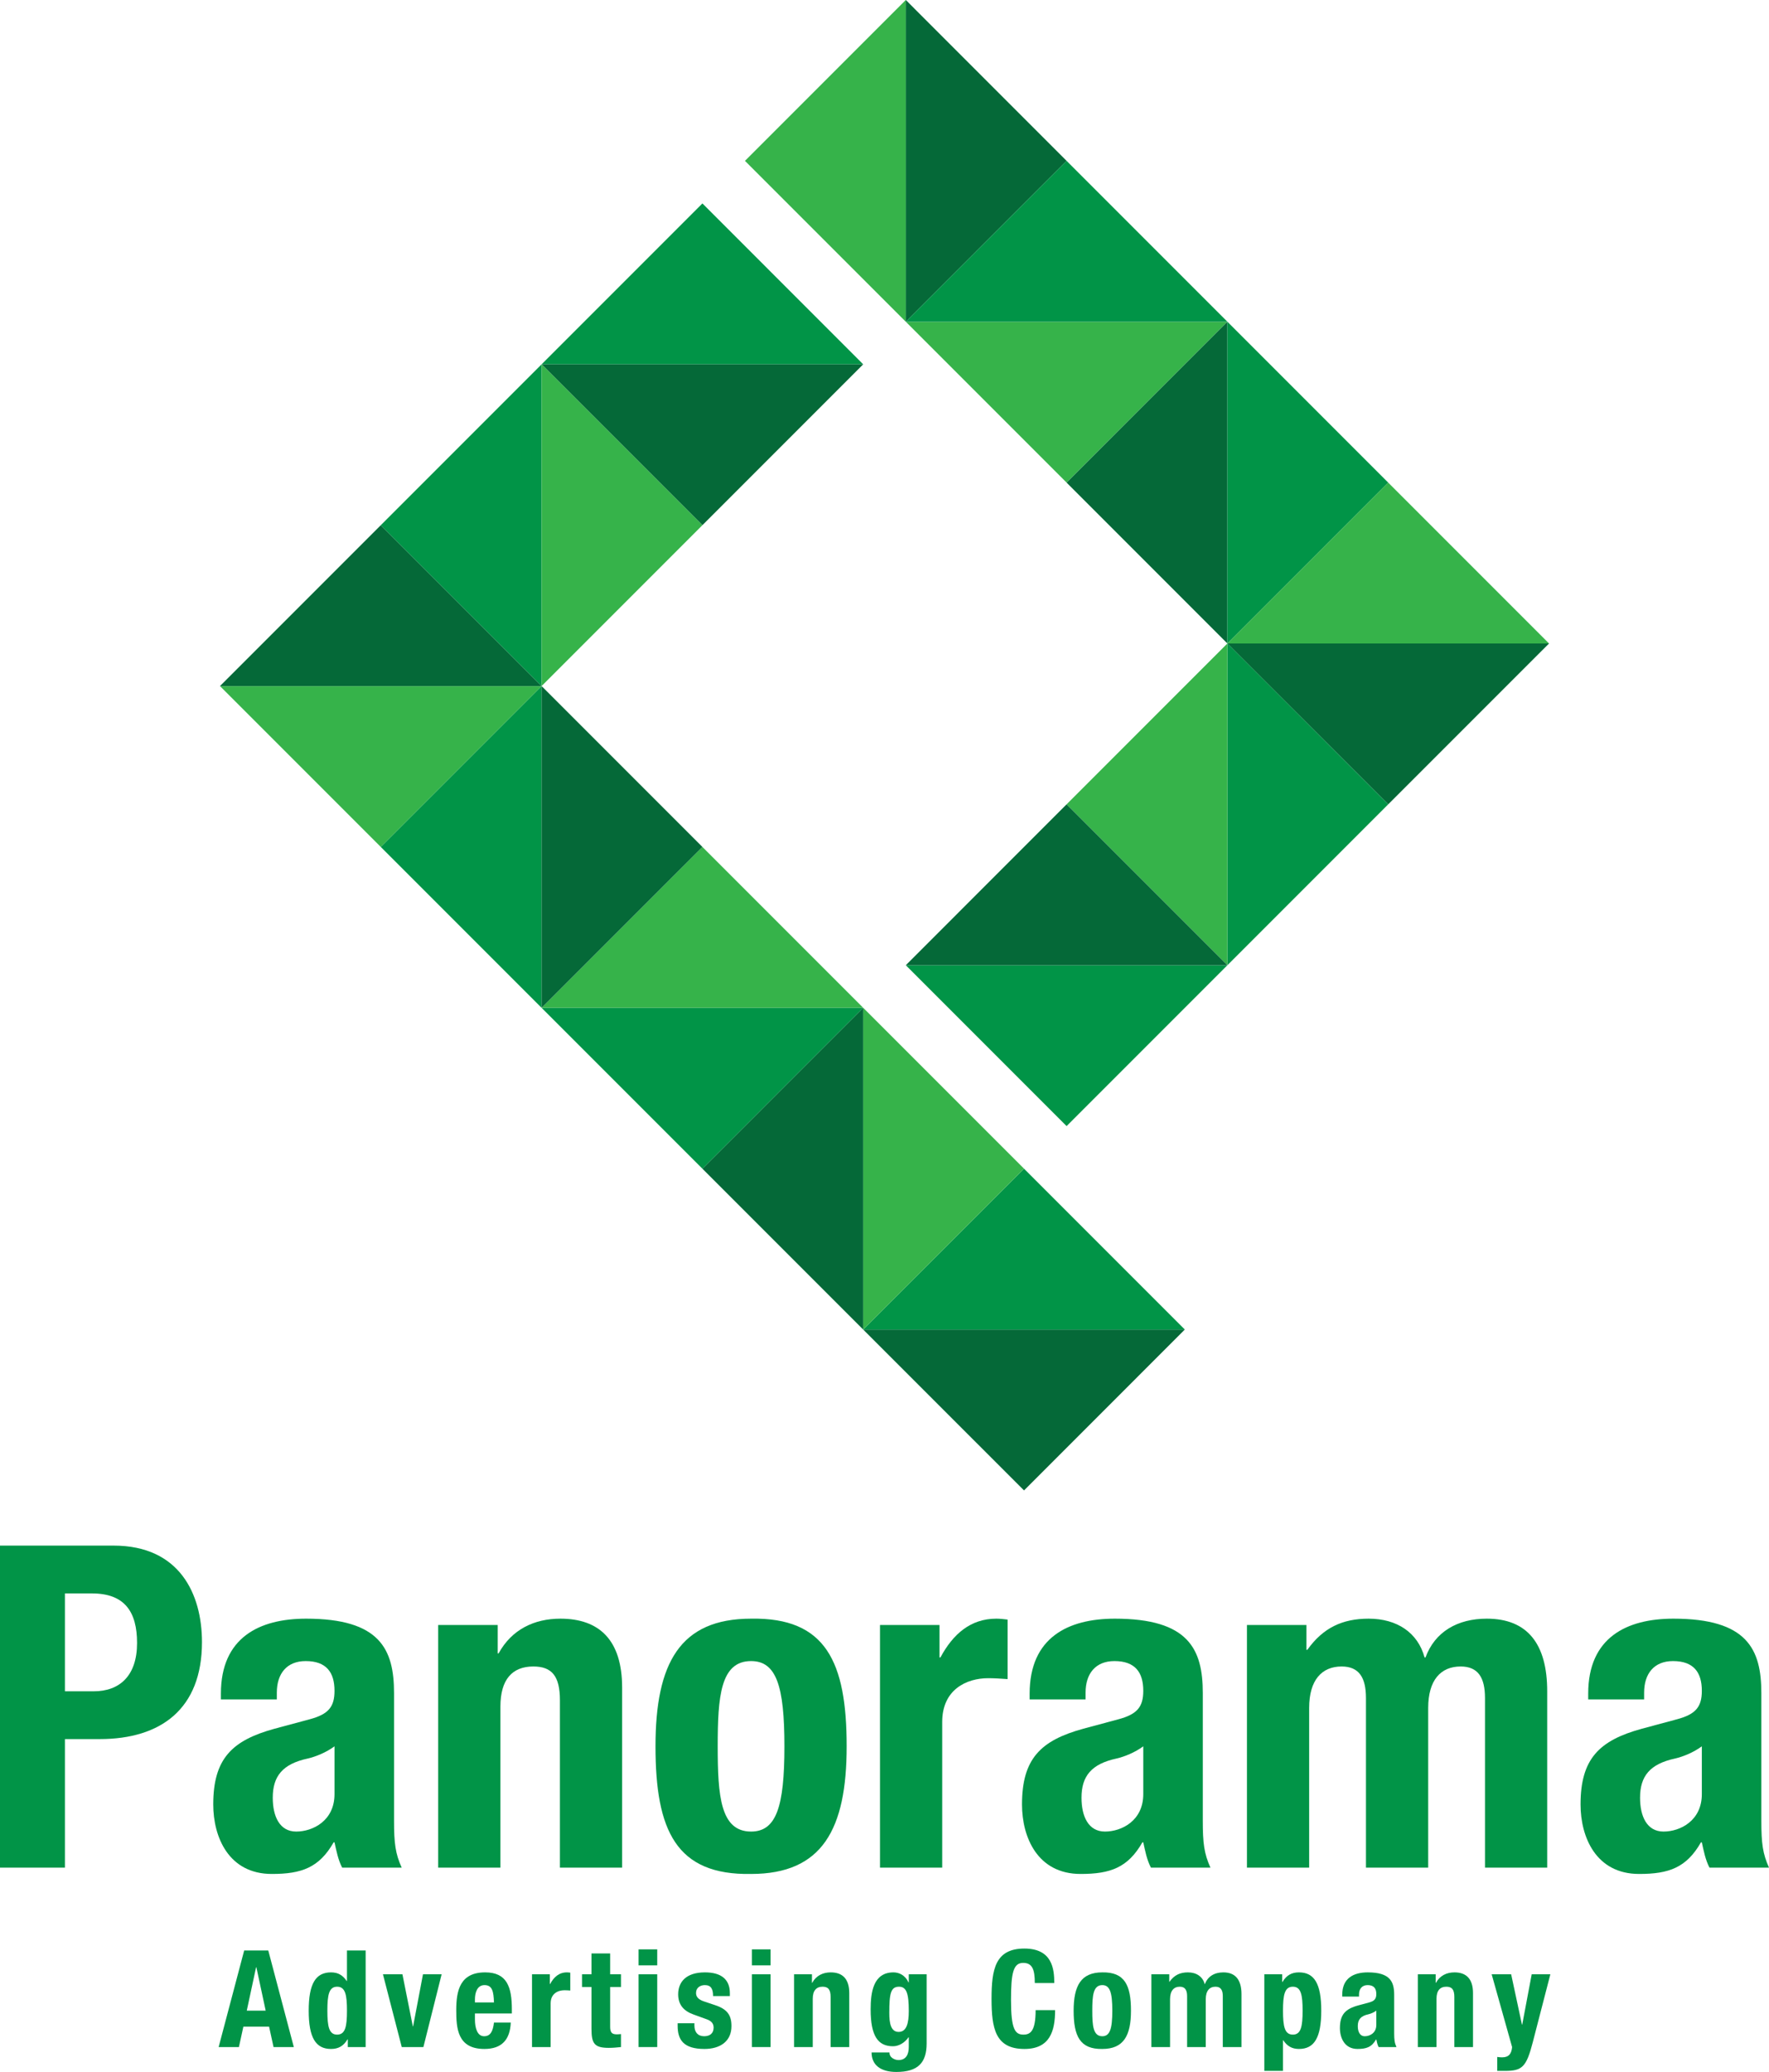 <?xml version="1.0" encoding="UTF-8"?>
<svg xmlns="http://www.w3.org/2000/svg" xmlns:xlink="http://www.w3.org/1999/xlink" width="350pt" height="409.77pt" viewBox="0 0 350 409.77" version="1.1">
<defs>
<clipPath id="clip1">
  <path d="M 172 390 L 184 390 L 184 409.77 L 172 409.77 Z M 172 390 "/>
</clipPath>
<clipPath id="clip2">
  <path d="M 250 390 L 262 390 L 262 409.77 L 250 409.77 Z M 250 390 "/>
</clipPath>
<clipPath id="clip3">
  <path d="M 295 390 L 307 390 L 307 409.77 L 295 409.77 Z M 295 390 "/>
</clipPath>
</defs>
<g id="surface1">
<path style=" stroke:none;fill-rule:nonzero;fill:rgb(0.4%,57.999%,27.8%);fill-opacity:1;" d="M 12.844 334.488 L 18.555 334.488 C 23.637 334.488 27.117 331.453 27.117 324.941 C 27.117 318.699 24.617 315.133 18.195 315.133 L 12.844 315.133 Z M 0 305.676 L 22.477 305.676 C 35.504 305.676 39.961 315.219 39.961 324.766 C 39.961 337.965 31.844 343.941 19.715 343.941 L 12.844 343.941 L 12.844 369.363 L 0 369.363 L 0 305.676 "/>
<path style=" stroke:none;fill-rule:nonzero;fill:rgb(0.4%,57.999%,27.8%);fill-opacity:1;" d="M 66.184 345.371 C 64.488 346.617 62.438 347.422 60.922 347.777 C 55.926 348.848 53.965 351.258 53.965 355.539 C 53.965 359.195 55.301 362.227 58.602 362.227 C 61.902 362.227 66.184 360.09 66.184 354.824 Z M 43.707 336.094 L 43.707 334.934 C 43.707 323.875 51.289 320.125 60.566 320.125 C 75.195 320.125 77.961 326.191 77.961 334.844 L 77.961 360.09 C 77.961 364.547 78.227 366.598 79.477 369.363 L 67.699 369.363 C 66.898 367.848 66.543 365.977 66.184 364.367 L 66.008 364.367 C 63.152 369.363 59.672 370.613 53.785 370.613 C 45.223 370.613 42.191 363.301 42.191 356.875 C 42.191 347.867 45.848 344.211 54.32 341.891 L 61.281 340.02 C 64.938 339.039 66.184 337.609 66.184 334.398 C 66.184 330.742 64.578 328.512 60.477 328.512 C 56.73 328.512 54.77 331.008 54.77 334.754 L 54.77 336.094 L 43.707 336.094 "/>
<path style=" stroke:none;fill-rule:nonzero;fill:rgb(0.4%,57.999%,27.8%);fill-opacity:1;" d="M 86.695 321.375 L 98.473 321.375 L 98.473 326.992 L 98.648 326.992 C 101.238 322.266 105.695 320.125 110.871 320.125 C 118.543 320.125 123.09 324.32 123.09 333.773 L 123.09 369.363 L 110.781 369.363 L 110.781 336.27 C 110.781 331.453 109.176 329.582 105.52 329.582 C 101.328 329.582 99.008 332.168 99.008 337.52 L 99.008 369.363 L 86.695 369.363 L 86.695 321.375 "/>
<path style=" stroke:none;fill-rule:nonzero;fill:rgb(0.4%,57.999%,27.8%);fill-opacity:1;" d="M 148.602 362.227 C 153.594 362.227 155.199 357.32 155.199 345.371 C 155.199 333.418 153.594 328.512 148.602 328.512 C 142.535 328.512 142 335.559 142 345.371 C 142 355.18 142.535 362.227 148.602 362.227 Z M 148.602 320.125 C 163.406 319.859 167.512 328.688 167.512 345.371 C 167.512 361.781 162.691 370.613 148.602 370.613 C 133.793 370.883 129.691 362.051 129.691 345.371 C 129.691 328.957 134.508 320.125 148.602 320.125 "/>
<path style=" stroke:none;fill-rule:nonzero;fill:rgb(0.4%,57.999%,27.8%);fill-opacity:1;" d="M 174.109 321.375 L 185.883 321.375 L 185.883 327.797 L 186.062 327.797 C 188.559 323.156 192.035 320.125 197.121 320.125 C 197.836 320.125 198.637 320.215 199.352 320.305 L 199.352 332.078 C 198.102 331.988 196.766 331.898 195.516 331.898 C 191.234 331.898 186.418 334.129 186.418 340.555 L 186.418 369.363 L 174.109 369.363 L 174.109 321.375 "/>
<path style=" stroke:none;fill-rule:nonzero;fill:rgb(0.4%,57.999%,27.8%);fill-opacity:1;" d="M 226.199 345.371 C 224.504 346.617 222.453 347.422 220.938 347.777 C 215.941 348.848 213.977 351.258 213.977 355.539 C 213.977 359.195 215.316 362.227 218.617 362.227 C 221.918 362.227 226.199 360.09 226.199 354.824 Z M 203.719 336.094 L 203.719 334.934 C 203.719 323.875 211.301 320.125 220.578 320.125 C 235.207 320.125 237.973 326.191 237.973 334.844 L 237.973 360.09 C 237.973 364.547 238.242 366.598 239.488 369.363 L 227.715 369.363 C 226.91 367.848 226.555 365.977 226.199 364.367 L 226.02 364.367 C 223.164 369.363 219.688 370.613 213.801 370.613 C 205.234 370.613 202.203 363.301 202.203 356.875 C 202.203 347.867 205.859 344.211 214.336 341.891 L 221.293 340.02 C 224.949 339.039 226.199 337.609 226.199 334.398 C 226.199 330.742 224.594 328.512 220.488 328.512 C 216.742 328.512 214.781 331.008 214.781 334.754 L 214.781 336.094 L 203.719 336.094 "/>
<path style=" stroke:none;fill-rule:nonzero;fill:rgb(0.4%,57.999%,27.8%);fill-opacity:1;" d="M 246.711 321.375 L 258.484 321.375 L 258.484 326.281 L 258.664 326.281 C 261.785 321.91 265.621 320.125 270.793 320.125 C 276.414 320.125 280.52 322.891 281.855 327.797 L 282.035 327.797 C 283.906 322.711 288.367 320.125 294.164 320.125 C 302.281 320.125 306.117 325.211 306.117 334.488 L 306.117 369.363 L 293.809 369.363 L 293.809 335.824 C 293.809 331.812 292.469 329.582 288.992 329.582 C 285.066 329.582 282.57 332.258 282.57 337.789 L 282.57 369.363 L 270.258 369.363 L 270.258 335.824 C 270.258 331.812 268.922 329.582 265.441 329.582 C 261.52 329.582 259.02 332.258 259.02 337.789 L 259.02 369.363 L 246.711 369.363 L 246.711 321.375 "/>
<path style=" stroke:none;fill-rule:nonzero;fill:rgb(0.4%,57.999%,27.8%);fill-opacity:1;" d="M 336.711 345.371 C 335.016 346.617 332.965 347.422 331.445 347.777 C 326.449 348.848 324.488 351.258 324.488 355.539 C 324.488 359.195 325.828 362.227 329.129 362.227 C 332.43 362.227 336.711 360.09 336.711 354.824 Z M 314.23 336.094 L 314.23 334.934 C 314.23 323.875 321.812 320.125 331.09 320.125 C 345.719 320.125 348.484 326.191 348.484 334.844 L 348.484 360.09 C 348.484 364.547 348.754 366.598 350 369.363 L 338.227 369.363 C 337.422 367.848 337.066 365.977 336.711 364.367 L 336.531 364.367 C 333.676 369.363 330.199 370.613 324.309 370.613 C 315.746 370.613 312.715 363.301 312.715 356.875 C 312.715 347.867 316.371 344.211 324.848 341.891 L 331.805 340.02 C 335.461 339.039 336.711 337.609 336.711 334.398 C 336.711 330.742 335.102 328.512 331 328.512 C 327.254 328.512 325.293 331.008 325.293 334.754 L 325.293 336.094 L 314.23 336.094 "/>
<path style=" stroke:none;fill-rule:nonzero;fill:rgb(0.4%,57.999%,27.8%);fill-opacity:1;" d="M 48.824 397.648 L 52.566 397.648 L 50.723 389.062 L 50.668 389.062 Z M 48.312 385.742 L 53.078 385.742 L 58.133 404.848 L 54.121 404.848 L 53.238 400.809 L 48.152 400.809 L 47.27 404.848 L 43.258 404.848 L 48.312 385.742 "/>
<path style=" stroke:none;fill-rule:nonzero;fill:rgb(0.4%,57.999%,27.8%);fill-opacity:1;" d="M 66.695 402.387 C 68.328 402.387 68.648 400.781 68.648 397.648 C 68.648 394.52 68.328 392.914 66.695 392.914 C 65.094 392.914 64.77 394.52 64.77 397.648 C 64.77 400.781 65.094 402.387 66.695 402.387 Z M 68.812 403.32 L 68.758 403.32 C 67.953 404.66 66.938 405.223 65.492 405.223 C 62.469 405.223 61.078 403.004 61.078 397.648 C 61.078 392.297 62.469 390.078 65.492 390.078 C 66.883 390.078 67.82 390.641 68.598 391.789 L 68.648 391.789 L 68.648 385.742 L 72.344 385.742 L 72.344 404.848 L 68.812 404.848 L 68.812 403.32 "/>
<path style=" stroke:none;fill-rule:nonzero;fill:rgb(0.4%,57.999%,27.8%);fill-opacity:1;" d="M 83.688 390.453 L 87.379 390.453 L 83.77 404.848 L 79.488 404.848 L 75.766 390.453 L 79.621 390.453 L 81.68 400.754 L 81.734 400.754 L 83.688 390.453 "/>
<path style=" stroke:none;fill-rule:nonzero;fill:rgb(0.4%,57.999%,27.8%);fill-opacity:1;" d="M 97.734 396.02 C 97.656 393.824 97.387 392.594 95.863 392.594 C 94.391 392.594 93.965 394.117 93.965 395.457 L 93.965 396.02 Z M 93.965 398.211 L 93.965 399.363 C 93.965 401.047 94.418 402.707 95.781 402.707 C 97.016 402.707 97.523 401.77 97.734 400.004 L 101.055 400.004 C 100.918 403.348 99.316 405.223 95.836 405.223 C 90.484 405.223 90.27 401.102 90.27 397.516 C 90.27 393.664 91.02 390.078 95.996 390.078 C 100.305 390.078 101.27 392.969 101.27 397.383 L 101.27 398.211 L 93.965 398.211 "/>
<path style=" stroke:none;fill-rule:nonzero;fill:rgb(0.4%,57.999%,27.8%);fill-opacity:1;" d="M 105.258 390.453 L 108.785 390.453 L 108.785 392.379 L 108.84 392.379 C 109.59 390.984 110.633 390.078 112.16 390.078 C 112.371 390.078 112.613 390.105 112.828 390.133 L 112.828 393.664 C 112.453 393.637 112.051 393.609 111.676 393.609 C 110.395 393.609 108.945 394.277 108.945 396.207 L 108.945 404.848 L 105.258 404.848 L 105.258 390.453 "/>
<path style=" stroke:none;fill-rule:nonzero;fill:rgb(0.4%,57.999%,27.8%);fill-opacity:1;" d="M 117.027 386.332 L 120.723 386.332 L 120.723 390.453 L 122.863 390.453 L 122.863 392.969 L 120.723 392.969 L 120.723 400.754 C 120.723 401.879 120.961 402.332 122.031 402.332 C 122.324 402.332 122.621 402.305 122.863 402.277 L 122.863 404.848 C 122.059 404.93 121.309 405.008 120.453 405.008 C 117.562 405.008 117.027 404.125 117.027 401.207 L 117.027 392.969 L 115.156 392.969 L 115.156 390.453 L 117.027 390.453 L 117.027 386.332 "/>
<path style=" stroke:none;fill-rule:nonzero;fill:rgb(0.4%,57.999%,27.8%);fill-opacity:1;" d="M 126.34 390.453 L 130.031 390.453 L 130.031 404.848 L 126.34 404.848 Z M 126.34 385.527 L 130.031 385.527 L 130.031 388.688 L 126.34 388.688 L 126.34 385.527 "/>
<path style=" stroke:none;fill-rule:nonzero;fill:rgb(0.4%,57.999%,27.8%);fill-opacity:1;" d="M 137.391 400.137 L 137.391 400.621 C 137.391 401.879 138.059 402.707 139.316 402.707 C 140.441 402.707 141.191 402.145 141.191 400.996 C 141.191 400.059 140.574 399.629 139.852 399.363 L 137.258 398.426 C 135.223 397.703 134.18 396.445 134.18 394.41 C 134.18 392.031 135.68 390.078 139.477 390.078 C 142.824 390.078 144.402 391.574 144.402 394.172 L 144.402 394.762 L 141.082 394.762 C 141.082 393.316 140.656 392.594 139.449 392.594 C 138.516 392.594 137.711 393.129 137.711 394.145 C 137.711 394.84 138.086 395.43 139.316 395.832 L 141.539 396.578 C 143.867 397.355 144.723 398.531 144.723 400.699 C 144.723 403.723 142.477 405.223 139.371 405.223 C 135.223 405.223 134.074 403.402 134.074 400.645 L 134.074 400.137 L 137.391 400.137 "/>
<path style=" stroke:none;fill-rule:nonzero;fill:rgb(0.4%,57.999%,27.8%);fill-opacity:1;" d="M 148.762 390.453 L 152.457 390.453 L 152.457 404.848 L 148.762 404.848 Z M 148.762 385.527 L 152.457 385.527 L 152.457 388.688 L 148.762 388.688 L 148.762 385.527 "/>
<path style=" stroke:none;fill-rule:nonzero;fill:rgb(0.4%,57.999%,27.8%);fill-opacity:1;" d="M 157.113 390.453 L 160.645 390.453 L 160.645 392.137 L 160.699 392.137 C 161.473 390.719 162.812 390.078 164.363 390.078 C 166.664 390.078 168.027 391.336 168.027 394.172 L 168.027 404.848 L 164.336 404.848 L 164.336 394.922 C 164.336 393.477 163.855 392.914 162.758 392.914 C 161.5 392.914 160.805 393.691 160.805 395.297 L 160.805 404.848 L 157.113 404.848 L 157.113 390.453 "/>
<g clip-path="url(#clip1)" clip-rule="nonzero">
<path style=" stroke:none;fill-rule:nonzero;fill:rgb(0.4%,57.999%,27.8%);fill-opacity:1;" d="M 177.797 401.852 C 179.348 401.852 179.805 400.164 179.805 397.73 C 179.805 394.227 179.348 392.914 177.875 392.914 C 176.242 392.914 175.949 394.227 175.949 398.105 C 175.949 400.086 176.242 401.852 177.797 401.852 Z M 183.336 390.453 L 183.336 404.125 C 183.336 407.926 181.648 409.77 177.34 409.77 C 174.211 409.77 172.445 408.379 172.445 405.918 L 175.977 405.918 C 175.977 406.398 176.191 406.773 176.539 407.016 C 176.887 407.258 177.316 407.418 177.77 407.418 C 179.27 407.418 179.805 406.293 179.805 404.82 L 179.805 402.922 L 179.746 402.922 C 179 403.992 177.852 404.688 176.672 404.688 C 173.727 404.688 172.258 402.68 172.258 397.41 C 172.258 394.039 172.766 390.078 176.777 390.078 C 177.797 390.078 179.055 390.559 179.746 392.059 L 179.805 392.059 L 179.805 390.453 L 183.336 390.453 "/>
</g>
<path style=" stroke:none;fill-rule:nonzero;fill:rgb(0.4%,57.999%,27.8%);fill-opacity:1;" d="M 204.742 392.191 C 204.742 389.406 204.18 388.203 202.438 388.203 C 200.484 388.203 200.031 390.156 200.031 395.562 C 200.031 401.344 200.836 402.387 202.492 402.387 C 203.887 402.387 204.902 401.664 204.902 397.543 L 208.754 397.543 C 208.754 401.664 207.738 405.223 202.68 405.223 C 196.902 405.223 196.18 401.102 196.18 395.297 C 196.18 389.488 196.902 385.367 202.68 385.367 C 208.191 385.367 208.594 389.406 208.594 392.191 L 204.742 392.191 "/>
<path style=" stroke:none;fill-rule:nonzero;fill:rgb(0.4%,57.999%,27.8%);fill-opacity:1;" d="M 218.094 402.707 C 219.594 402.707 220.074 401.234 220.074 397.648 C 220.074 394.066 219.594 392.594 218.094 392.594 C 216.273 392.594 216.113 394.707 216.113 397.648 C 216.113 400.594 216.273 402.707 218.094 402.707 Z M 218.094 390.078 C 222.535 389.996 223.766 392.645 223.766 397.648 C 223.766 402.574 222.32 405.223 218.094 405.223 C 213.652 405.301 212.422 402.652 212.422 397.648 C 212.422 392.727 213.863 390.078 218.094 390.078 "/>
<path style=" stroke:none;fill-rule:nonzero;fill:rgb(0.4%,57.999%,27.8%);fill-opacity:1;" d="M 227.805 390.453 L 231.34 390.453 L 231.34 391.926 L 231.395 391.926 C 232.328 390.613 233.48 390.078 235.031 390.078 C 236.715 390.078 237.949 390.906 238.348 392.379 L 238.402 392.379 C 238.965 390.852 240.301 390.078 242.043 390.078 C 244.477 390.078 245.629 391.602 245.629 394.387 L 245.629 404.848 L 241.934 404.848 L 241.934 394.789 C 241.934 393.582 241.531 392.914 240.488 392.914 C 239.312 392.914 238.562 393.715 238.562 395.375 L 238.562 404.848 L 234.871 404.848 L 234.871 394.789 C 234.871 393.582 234.469 392.914 233.426 392.914 C 232.246 392.914 231.5 393.715 231.5 395.375 L 231.5 404.848 L 227.805 404.848 L 227.805 390.453 "/>
<g clip-path="url(#clip2)" clip-rule="nonzero">
<path style=" stroke:none;fill-rule:nonzero;fill:rgb(0.4%,57.999%,27.8%);fill-opacity:1;" d="M 255.797 402.387 C 257.402 402.387 257.723 400.781 257.723 397.648 C 257.723 394.52 257.402 392.914 255.797 392.914 C 254.164 392.914 253.844 394.52 253.844 397.648 C 253.844 400.781 254.164 402.387 255.797 402.387 Z M 250.148 390.453 L 253.684 390.453 L 253.684 391.977 L 253.734 391.977 C 254.539 390.641 255.555 390.078 257 390.078 C 260.023 390.078 261.414 392.297 261.414 397.648 C 261.414 403.004 260.023 405.223 257 405.223 C 255.609 405.223 254.672 404.66 253.895 403.508 L 253.844 403.508 L 253.844 409.559 L 250.148 409.559 L 250.148 390.453 "/>
</g>
<path style=" stroke:none;fill-rule:nonzero;fill:rgb(0.4%,57.999%,27.8%);fill-opacity:1;" d="M 272.305 397.648 C 271.797 398.023 271.184 398.266 270.727 398.371 C 269.23 398.691 268.641 399.418 268.641 400.699 C 268.641 401.797 269.039 402.707 270.031 402.707 C 271.023 402.707 272.305 402.062 272.305 400.484 Z M 265.562 394.867 L 265.562 394.52 C 265.562 391.199 267.836 390.078 270.617 390.078 C 275.008 390.078 275.84 391.898 275.84 394.492 L 275.84 402.062 C 275.84 403.402 275.918 404.016 276.293 404.848 L 272.762 404.848 C 272.52 404.395 272.414 403.832 272.305 403.348 L 272.254 403.348 C 271.395 404.848 270.352 405.223 268.586 405.223 C 266.02 405.223 265.105 403.027 265.105 401.102 C 265.105 398.398 266.203 397.301 268.746 396.605 L 270.836 396.043 C 271.93 395.75 272.305 395.32 272.305 394.359 C 272.305 393.262 271.824 392.594 270.594 392.594 C 269.469 392.594 268.883 393.344 268.883 394.465 L 268.883 394.867 L 265.562 394.867 "/>
<path style=" stroke:none;fill-rule:nonzero;fill:rgb(0.4%,57.999%,27.8%);fill-opacity:1;" d="M 280.52 390.453 L 284.051 390.453 L 284.051 392.137 L 284.105 392.137 C 284.883 390.719 286.219 390.078 287.773 390.078 C 290.074 390.078 291.438 391.336 291.438 394.172 L 291.438 404.848 L 287.742 404.848 L 287.742 394.922 C 287.742 393.477 287.262 392.914 286.164 392.914 C 284.906 392.914 284.215 393.691 284.215 395.297 L 284.215 404.848 L 280.52 404.848 L 280.52 390.453 "/>
<g clip-path="url(#clip3)" clip-rule="nonzero">
<path style=" stroke:none;fill-rule:nonzero;fill:rgb(0.4%,57.999%,27.8%);fill-opacity:1;" d="M 296.227 406.801 C 296.547 406.855 296.867 406.883 297.191 406.883 C 298.555 406.883 299.062 406.133 299.172 404.848 L 295.129 390.453 L 298.984 390.453 L 301.121 400.406 L 301.176 400.406 L 303.051 390.453 L 306.742 390.453 L 303.266 403.883 C 301.98 408.859 301.152 409.559 297.727 409.559 L 296.227 409.559 L 296.227 406.801 "/>
</g>
<path style=" stroke:none;fill-rule:nonzero;fill:rgb(1.999%,41.199%,21.999%);fill-opacity:1;" d="M 170.785 262.945 L 202.605 294.762 L 234.418 262.945 Z M 170.785 262.945 "/>
<path style=" stroke:none;fill-rule:nonzero;fill:rgb(1.999%,41.199%,21.999%);fill-opacity:1;" d="M 170.785 262.945 L 138.973 231.133 L 170.785 199.316 Z M 170.785 262.945 "/>
<path style=" stroke:none;fill-rule:nonzero;fill:rgb(0.4%,57.999%,27.8%);fill-opacity:1;" d="M 107.156 199.316 L 75.34 167.5 L 107.156 135.684 Z M 107.156 199.316 "/>
<path style=" stroke:none;fill-rule:nonzero;fill:rgb(0.4%,57.999%,27.8%);fill-opacity:1;" d="M 107.156 199.316 L 138.973 231.133 L 170.785 199.316 Z M 107.156 199.316 "/>
<path style=" stroke:none;fill-rule:nonzero;fill:rgb(21.199%,70.2%,28.999%);fill-opacity:1;" d="M 43.523 135.684 L 75.34 167.5 L 107.156 135.684 Z M 43.523 135.684 "/>
<path style=" stroke:none;fill-rule:nonzero;fill:rgb(1.999%,41.199%,21.999%);fill-opacity:1;" d="M 107.156 135.684 L 75.34 103.867 L 43.523 135.684 Z M 107.156 135.684 "/>
<path style=" stroke:none;fill-rule:nonzero;fill:rgb(0.4%,57.999%,27.8%);fill-opacity:1;" d="M 107.156 72.051 L 75.34 103.867 L 107.156 135.684 Z M 107.156 72.051 "/>
<path style=" stroke:none;fill-rule:nonzero;fill:rgb(0.4%,57.999%,27.8%);fill-opacity:1;" d="M 170.785 72.051 L 138.973 40.234 L 107.156 72.051 Z M 170.785 72.051 "/>
<path style=" stroke:none;fill-rule:nonzero;fill:rgb(1.999%,41.199%,21.999%);fill-opacity:1;" d="M 107.156 72.051 L 138.973 103.867 L 170.785 72.051 Z M 107.156 72.051 "/>
<path style=" stroke:none;fill-rule:nonzero;fill:rgb(1.999%,41.199%,21.999%);fill-opacity:1;" d="M 179.215 -0.004 L 211.027 31.812 L 179.215 63.629 Z M 179.215 -0.004 "/>
<path style=" stroke:none;fill-rule:nonzero;fill:rgb(21.199%,70.2%,28.999%);fill-opacity:1;" d="M 179.211 63.629 L 147.395 31.812 L 179.211 -0.004 Z M 179.211 63.629 "/>
<path style=" stroke:none;fill-rule:nonzero;fill:rgb(21.199%,70.2%,28.999%);fill-opacity:1;" d="M 242.844 63.629 L 211.027 95.441 L 179.215 63.629 Z M 242.844 63.629 "/>
<path style=" stroke:none;fill-rule:nonzero;fill:rgb(1.999%,41.199%,21.999%);fill-opacity:1;" d="M 242.844 127.262 L 211.027 95.445 L 242.844 63.629 Z M 242.844 127.262 "/>
<path style=" stroke:none;fill-rule:nonzero;fill:rgb(1.999%,41.199%,21.999%);fill-opacity:1;" d="M 306.477 127.262 L 274.66 159.074 L 242.844 127.262 Z M 306.477 127.262 "/>
<path style=" stroke:none;fill-rule:nonzero;fill:rgb(0.4%,57.999%,27.8%);fill-opacity:1;" d="M 242.844 63.629 L 274.656 95.441 L 242.844 127.258 Z M 242.844 63.629 "/>
<path style=" stroke:none;fill-rule:nonzero;fill:rgb(0.4%,57.999%,27.8%);fill-opacity:1;" d="M 242.844 127.258 L 274.656 159.074 L 242.844 190.891 Z M 242.844 127.258 "/>
<path style=" stroke:none;fill-rule:nonzero;fill:rgb(0.4%,57.999%,27.8%);fill-opacity:1;" d="M 242.844 190.891 L 211.027 222.707 L 179.215 190.891 Z M 242.844 190.891 "/>
<path style=" stroke:none;fill-rule:nonzero;fill:rgb(0.4%,57.999%,27.8%);fill-opacity:1;" d="M 242.844 63.629 L 211.027 31.812 L 179.215 63.629 Z M 242.844 63.629 "/>
<path style=" stroke:none;fill-rule:nonzero;fill:rgb(21.199%,70.2%,28.999%);fill-opacity:1;" d="M 306.473 127.258 L 274.656 95.441 L 242.844 127.258 Z M 306.473 127.258 "/>
<path style=" stroke:none;fill-rule:nonzero;fill:rgb(21.199%,70.2%,28.999%);fill-opacity:1;" d="M 242.844 190.891 L 211.027 159.074 L 242.844 127.258 Z M 242.844 190.891 "/>
<path style=" stroke:none;fill-rule:nonzero;fill:rgb(1.999%,41.199%,21.999%);fill-opacity:1;" d="M 242.844 190.891 L 211.027 159.074 L 179.215 190.891 Z M 242.844 190.891 "/>
<path style=" stroke:none;fill-rule:nonzero;fill:rgb(21.199%,70.2%,28.999%);fill-opacity:1;" d="M 107.156 72.051 L 138.973 103.867 L 107.156 135.684 Z M 107.156 72.051 "/>
<path style=" stroke:none;fill-rule:nonzero;fill:rgb(0.4%,57.999%,27.8%);fill-opacity:1;" d="M 170.785 262.945 L 202.605 231.133 L 234.418 262.945 Z M 170.785 262.945 "/>
<path style=" stroke:none;fill-rule:nonzero;fill:rgb(21.199%,70.2%,28.999%);fill-opacity:1;" d="M 170.789 262.945 L 202.605 231.129 L 170.789 199.316 Z M 170.789 262.945 "/>
<path style=" stroke:none;fill-rule:nonzero;fill:rgb(21.199%,70.2%,28.999%);fill-opacity:1;" d="M 170.785 199.316 L 138.969 167.5 L 107.156 199.316 Z M 170.785 199.316 "/>
<path style=" stroke:none;fill-rule:nonzero;fill:rgb(1.999%,41.199%,21.999%);fill-opacity:1;" d="M 107.156 199.316 L 138.973 167.5 L 107.156 135.684 Z M 107.156 199.316 "/>
</g>
</svg>

